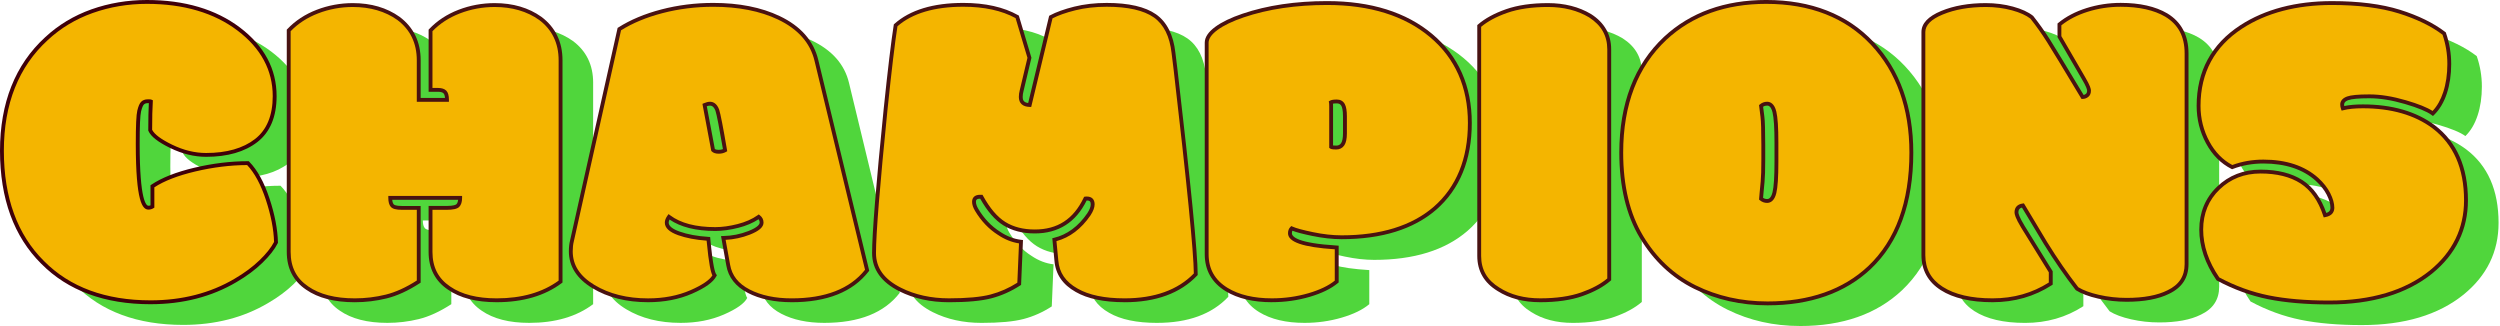 <svg width="1654" height="216" viewBox="0 0 1654 216" fill="none" xmlns="http://www.w3.org/2000/svg">
<path d="M119.76 152.34C120.74 152.34 121.62 152.1 122.41 151.6V138.2C129.09 133.68 138.44 130 150.47 127.15C162.5 124.3 174.21 122.88 185.6 122.88C190.8 128.18 195.15 136.11 198.64 146.67C202.12 157.23 203.97 166.78 204.16 175.32C202.19 179.25 198.88 183.47 194.22 187.99C189.55 192.51 183.93 196.68 177.35 200.51C161.05 210.14 142.34 214.95 121.23 214.95C90.98 214.95 67.17 206.16 49.79 188.58C31.82 170.81 22.83 146.18 22.83 114.71C22.83 83.24 32.65 58.51 52.29 40.54C60.93 32.49 71 26.42 82.49 22.35C93.98 18.28 106.06 16.24 118.73 16.24C143.48 16.24 163.75 22.23 179.57 34.21C195.38 46.19 203.28 60.97 203.28 78.55C203.28 91.81 199.2 101.6 191.05 107.94C182.9 114.27 171.85 117.44 157.91 117.44C150.25 117.44 142.54 115.55 134.78 111.77C127.02 107.99 122.41 104.43 120.93 101.09C120.93 93.04 121.08 86.7 121.37 82.09C121.17 81.99 120.83 81.94 120.34 81.94H119.31C117.84 81.94 116.68 82.36 115.85 83.19C115.01 84.03 114.28 85.77 113.64 88.42C113 91.07 112.68 98.29 112.68 110.07C112.68 138.26 115.04 152.35 119.75 152.35L119.76 152.34Z" fill="#50D63C"/>
<path d="M392.42 54.82V201.24C381.42 209.49 367.33 213.61 350.14 213.61C336.88 213.61 326.37 210.91 318.62 205.51C310.47 200.01 306.39 192.06 306.39 181.65V152.48H316.85C320.88 152.48 323.41 151.96 324.44 150.93C325.47 149.9 325.99 148.2 325.99 145.85H279.74C279.74 148.21 280.18 149.9 281.07 150.93C281.95 151.96 284.06 152.48 287.4 152.48H298.59V201.24C291.03 206.15 283.86 209.44 277.08 211.11C270.3 212.78 263.38 213.61 256.31 213.61C243.05 213.61 232.54 210.91 224.79 205.51C216.64 200.01 212.56 192.06 212.56 181.65V35.08C217.66 29.68 223.98 25.53 231.49 22.63C239 19.73 246.83 18.28 254.99 18.28C266.87 18.28 276.94 21.23 285.19 27.12C294.13 33.8 298.59 43.03 298.59 54.81V81.03H317.3C317.3 78.48 316.83 76.74 315.9 75.8C314.97 74.87 313.47 74.4 311.41 74.4H306.4V35.08C311.5 29.68 317.82 25.53 325.33 22.63C332.84 19.73 340.67 18.28 348.83 18.28C360.71 18.28 370.78 21.23 379.03 27.12C387.97 33.8 392.43 43.03 392.43 54.81L392.42 54.82Z" fill="#50D63C"/>
<path d="M464.16 158.38C463.18 159.76 462.69 161.03 462.69 162.21C462.69 165.06 465.36 167.44 470.72 169.35C476.07 171.26 482.58 172.47 490.24 172.96C491.52 187.1 492.89 195.15 494.37 197.12C492.5 200.75 487.35 204.41 478.9 208.09C470.45 211.77 460.93 213.61 450.32 213.61C436.28 213.61 424.25 210.59 414.23 204.55C404.21 198.51 399.21 190.73 399.21 181.2C399.21 178.65 399.45 176.39 399.95 174.42L431.32 34.19C439.18 29.18 448.55 25.25 459.46 22.4C470.36 19.55 481.7 18.13 493.49 18.13C510.38 18.13 524.81 20.98 536.8 26.67C550.45 33.15 558.75 42.53 561.69 54.81L595.28 193.72C585.06 206.98 568.42 213.61 545.34 213.61C534.15 213.61 524.67 211.6 516.91 207.57C509.15 203.55 504.63 197.8 503.36 190.34L500.12 172.37C506.01 172.27 511.71 171.14 517.21 168.98C522.71 166.82 525.46 164.56 525.46 162.2C525.46 160.63 524.82 159.35 523.55 158.37C519.82 161.02 515.25 163.04 509.85 164.41C504.45 165.79 499.44 166.47 494.83 166.47C481.57 166.47 471.36 163.77 464.19 158.37L464.16 158.38ZM497.01 115.37C498.68 115.37 500.1 115.03 501.28 114.34C498.73 99.41 497.01 90.58 496.12 87.83C495.04 84.98 493.42 83.56 491.26 83.56C490.28 83.56 489.1 83.85 487.72 84.44L493.32 114.2C494.11 114.99 495.33 115.38 497 115.38L497.01 115.37Z" fill="#50D63C"/>
<path d="M765.54 213.62C752.08 213.62 741.53 211.41 733.87 206.99C725.62 202.38 721.15 195.85 720.47 187.4L719.14 173.55C728.17 171.39 735.79 165.79 741.97 156.76C743.64 154.21 744.47 152 744.47 150.13C744.47 147.58 743.19 146.3 740.64 146.3H740.2C740.1 146.4 739.91 146.45 739.61 146.45C732.74 160.89 721.59 168.1 706.17 168.1C698.31 168.1 691.61 166.38 686.06 162.94C680.51 159.5 675.43 153.56 670.81 145.12H669.93C667.28 145.12 665.95 146.25 665.95 148.51C665.95 150.08 666.54 151.85 667.72 153.81C671.65 160.39 676.56 165.55 682.45 169.28C687.07 172.42 691.93 174.29 697.03 174.88L695.85 202.72C689.96 206.55 683.75 209.33 677.22 211.04C670.69 212.76 661.41 213.62 649.38 213.62C637.35 213.62 626.62 211.26 617.19 206.55C605.6 200.76 599.81 192.7 599.81 182.39C599.81 169.53 602.36 137.76 607.47 87.08C610.22 60.66 612.43 42.2 614.1 31.69C624.21 22.66 639.14 18.14 658.88 18.14C673.22 18.14 685.1 20.79 694.53 26.09L702.63 53.2L697.47 74.85C697.08 76.32 696.88 77.75 696.88 79.12C696.88 82.56 698.84 84.33 702.77 84.42L716.76 26.24C720.79 24.08 726.04 22.19 732.52 20.57C739 18.95 746.07 18.14 753.73 18.14C768.07 18.14 778.7 20.57 785.62 25.43C792.54 30.29 796.64 38.47 797.92 49.96C798.22 52.12 798.66 55.7 799.25 60.71C808.19 137.51 812.65 182.73 812.65 196.38C801.75 207.87 786.04 213.61 765.51 213.61L765.54 213.62Z" fill="#50D63C"/>
<path d="M905.92 178.7V201.24C901.6 204.88 895.51 207.85 887.65 210.15C879.79 212.46 871.59 213.61 863.05 213.61C850.87 213.61 840.9 211.25 833.15 206.54C824.31 201.14 819.89 193.33 819.89 183.12V43.18C819.89 40.04 822.02 36.9 826.3 33.75C830.57 30.61 836.49 27.76 844.05 25.21C860.25 19.71 878.76 16.96 899.58 16.96C928.35 16.96 951.28 24.13 968.37 38.47C985.46 52.81 994 72.08 994 96.29C994 120.5 986.29 139.33 970.87 152.78C956.04 165.55 935.47 171.93 909.15 171.93C903.16 171.93 896.75 171.22 889.93 169.79C883.1 168.37 878.51 167.11 876.16 166.03C875.37 166.82 874.98 167.9 874.98 169.27C874.98 174.28 885.29 177.42 905.91 178.7H905.92ZM902.24 112.12C902.63 112.41 903.76 112.56 905.63 112.56C907.5 112.56 908.92 111.82 909.9 110.35C910.88 108.88 911.37 106.47 911.37 103.13V91.94C911.37 88.4 910.95 85.88 910.12 84.35C909.29 82.82 907.91 82.07 906 82.07C904.09 82.07 902.78 82.27 902.1 82.66C902.2 83.15 902.25 83.99 902.25 85.16V112.12H902.24Z" fill="#50D63C"/>
<path d="M1086.22 47.61V199.77C1081.7 203.7 1075.66 206.99 1068.1 209.64C1060.54 212.29 1051.36 213.62 1040.55 213.62C1029.74 213.62 1020.56 211.21 1013 206.4C1004.46 201.2 1000.19 193.83 1000.19 184.3V32.14C1004.7 28.21 1010.75 24.92 1018.31 22.27C1025.87 19.62 1035 18.29 1045.71 18.29C1056.42 18.29 1065.69 20.65 1073.55 25.36C1081.99 30.76 1086.22 38.17 1086.22 47.6V47.61Z" fill="#50D63C"/>
<path d="M1190.96 215.68C1173.48 215.68 1157.45 212.07 1142.87 204.85C1128.29 197.63 1116.53 186.58 1107.59 171.71C1098.65 156.83 1094.19 138.25 1094.19 115.96C1094.19 83.65 1103.91 58.41 1123.36 40.25C1140.64 24.25 1162.88 16.24 1190.09 16.24C1219.65 16.24 1243.04 25.4 1260.28 43.71C1277.51 62.03 1286.13 86.11 1286.13 115.96C1286.13 149.15 1276.9 174.49 1258.44 191.97C1241.65 207.78 1219.16 215.69 1190.97 215.69L1190.96 215.68ZM1196.85 109.33C1196.85 99.51 1196.41 92.76 1195.52 89.08C1194.64 85.4 1193.02 83.56 1190.66 83.56C1189.19 83.56 1187.86 84.05 1186.68 85.03C1186.88 86.8 1187.17 89.15 1187.56 92.1C1187.95 95.05 1188.15 101.33 1188.15 110.96V120.53C1188.15 127.21 1188 132.07 1187.71 135.11C1187.42 138.15 1187.17 140.76 1186.97 142.92C1186.87 144.1 1186.77 145.28 1186.67 146.46C1187.85 147.44 1189.17 147.93 1190.65 147.93C1193.01 147.93 1194.63 146.09 1195.51 142.41C1196.39 138.73 1196.84 131.98 1196.84 122.16V109.34L1196.85 109.33Z" fill="#50D63C"/>
<path d="M1294.07 183.71V36.12C1294.07 31.01 1298.17 26.77 1306.37 23.38C1314.57 19.99 1324.22 18.3 1335.32 18.3C1341.6 18.3 1347.52 19.06 1353.07 20.58C1358.62 22.1 1362.86 24.04 1365.81 26.4C1369.84 31.51 1373.52 36.71 1376.86 42.01C1380.2 47.31 1387.71 59.69 1399.4 79.13C1400.48 79.13 1401.46 78.79 1402.35 78.1C1403.23 77.42 1403.68 76.36 1403.68 74.93C1403.68 73.5 1402.45 70.73 1400 66.61L1384.09 39.21V31.11C1389.1 26.98 1395.19 23.79 1402.36 21.54C1409.53 19.28 1416.94 18.15 1424.6 18.15C1437.07 18.15 1447.14 20.41 1454.8 24.93C1463.74 30.33 1468.2 38.78 1468.2 50.27V189.75C1468.2 198.2 1464.17 204.33 1456.12 208.16C1449.25 211.6 1440.06 213.32 1428.58 213.32C1422.19 213.32 1415.98 212.63 1409.95 211.26C1403.91 209.89 1399.17 208.12 1395.73 205.96C1388.76 197.02 1381.83 187.01 1374.96 175.91L1359.94 150.87C1357.09 151.26 1355.67 152.78 1355.67 155.44C1355.67 157.11 1357.09 160.3 1359.94 165.01L1378.35 194.77V202.58C1366.96 209.95 1354.12 213.63 1339.83 213.63C1325.54 213.63 1314.35 211.03 1306.24 205.82C1298.14 200.62 1294.09 193.25 1294.09 183.72L1294.07 183.71Z" fill="#50D63C"/>
<path d="M1559.81 157.35C1563.05 156.76 1564.67 155.12 1564.67 152.41C1564.67 149.7 1563.81 146.67 1562.09 143.28C1560.37 139.89 1557.84 136.68 1554.5 133.63C1545.76 125.77 1533.93 121.84 1519 121.84C1511.64 121.84 1504.76 123.07 1498.38 125.52C1491.6 122.08 1486.2 116.63 1482.18 109.17C1478.15 101.71 1476.14 93.66 1476.14 85.01C1476.14 62.42 1485.57 44.99 1504.42 32.72C1520.62 22.21 1540.61 16.96 1564.37 16.96C1582.05 16.96 1596.92 18.85 1609 22.63C1621.08 26.41 1630.95 31.25 1638.61 37.14C1640.87 43.62 1642 50.35 1642 57.32C1642 64.29 1641.07 70.63 1639.2 76.32C1637.33 82.02 1634.63 86.58 1631.1 90.02C1627.76 87.57 1621.72 85.06 1612.98 82.51C1604.24 79.96 1596.28 78.68 1589.12 78.68C1581.96 78.68 1577.16 79.12 1574.76 80C1572.35 80.88 1571.15 82.26 1571.15 84.13C1571.15 85.01 1571.3 85.85 1571.59 86.63C1575.03 85.75 1579.45 85.3 1584.85 85.3C1604 85.3 1619.61 89.82 1631.69 98.85C1645.93 109.65 1653.05 125.86 1653.05 147.46C1653.05 166.51 1645.34 182.32 1629.92 194.89C1613.22 208.35 1590.79 215.07 1562.6 215.07C1547.08 215.07 1533.63 213.92 1522.24 211.61C1510.85 209.3 1499.75 205.25 1488.95 199.46C1481.59 188.76 1477.9 177.88 1477.9 166.83C1477.9 155.78 1481.68 146.63 1489.24 139.36C1496.8 132.09 1506.11 128.46 1517.15 128.46C1528.19 128.46 1537.23 130.72 1544.25 135.24C1551.27 139.76 1556.45 147.12 1559.79 157.34L1559.81 157.35Z" fill="#50D63C"/>
<path d="M98.2 137.38C99.18 137.38 100.07 137.14 100.85 136.64V123.24C107.53 118.72 116.88 115.04 128.91 112.19C140.94 109.34 152.65 107.92 164.04 107.92C169.25 113.22 173.59 121.15 177.08 131.71C180.56 142.27 182.41 151.82 182.6 160.36C180.63 164.29 177.32 168.51 172.66 173.03C167.99 177.55 162.37 181.72 155.79 185.55C139.49 195.18 120.78 199.99 99.67 199.99C69.42 199.99 45.61 191.2 28.23 173.62C10.26 155.85 1.28 131.22 1.28 99.75C1.28 68.28 11.1 43.55 30.74 25.58C39.38 17.53 49.45 11.46 60.94 7.39C72.43 3.32 84.51 1.28 97.18 1.28C121.93 1.28 142.2 7.27 158.02 19.25C173.83 31.23 181.73 46.01 181.73 63.59C181.73 76.85 177.65 86.64 169.5 92.98C161.35 99.31 150.3 102.48 136.36 102.48C128.7 102.48 120.99 100.59 113.23 96.81C105.47 93.03 100.86 89.47 99.38 86.13C99.38 78.08 99.53 71.74 99.82 67.13C99.62 67.03 99.28 66.98 98.79 66.98H97.76C96.29 66.98 95.13 67.4 94.3 68.23C93.46 69.07 92.73 70.81 92.09 73.46C91.45 76.11 91.13 83.33 91.13 95.11C91.13 123.3 93.49 137.39 98.2 137.39V137.38Z" fill="#F4B500"/>
<path d="M99.67 201.27C69.21 201.27 44.87 192.27 27.32 174.52C9.2 156.59 0 131.43 0 99.75C0 68.07 10.05 42.78 29.87 24.64C38.6 16.51 48.91 10.3 60.5 6.18C72.09 2.08 84.42 0 97.17 0C122.08 0 142.81 6.13 158.78 18.23C174.85 30.41 183 45.67 183 63.59C183 77.2 178.72 87.42 170.28 93.98C161.94 100.46 150.52 103.75 136.35 103.75C128.53 103.75 120.56 101.8 112.66 97.95C104.55 94 99.82 90.3 98.21 86.64L98.1 86.39V86.12C98.1 78.76 98.23 72.75 98.47 68.25H97.75C96.62 68.25 95.78 68.54 95.19 69.13C94.82 69.5 94.08 70.6 93.32 73.75C92.71 76.28 92.4 83.47 92.4 95.11C92.4 133.15 96.83 136.11 98.19 136.11C98.69 136.11 99.14 136.03 99.57 135.87V122.57L100.13 122.19C106.91 117.61 116.49 113.83 128.62 110.96C140.69 108.1 152.61 106.65 164.04 106.65H164.58L164.95 107.03C170.27 112.45 174.76 120.62 178.29 131.31C181.8 141.94 183.68 151.71 183.88 160.33V160.65L183.75 160.93C181.73 164.97 178.3 169.35 173.55 173.94C168.82 178.52 163.07 182.79 156.44 186.65C140.03 196.34 120.93 201.26 99.68 201.26L99.67 201.27ZM97.17 2.55C84.71 2.55 72.67 4.58 61.36 8.59C50.09 12.59 40.08 18.62 31.6 26.52C12.32 44.16 2.55 68.79 2.55 99.75C2.55 130.71 11.49 155.27 29.12 172.71C46.18 189.97 69.91 198.71 99.67 198.71C120.46 198.71 139.12 193.91 155.14 184.45C161.6 180.69 167.19 176.54 171.77 172.11C176.2 167.82 179.41 163.77 181.32 160.07C181.09 151.78 179.25 142.37 175.87 132.11C172.54 122.04 168.38 114.34 163.5 109.2C152.42 109.25 140.89 110.67 129.2 113.44C117.71 116.16 108.6 119.69 102.12 123.93V137.36L101.52 137.74C100.53 138.36 99.41 138.67 98.19 138.67C94.3 138.67 89.84 133.72 89.84 95.12C89.84 83.11 90.17 75.93 90.84 73.17C91.55 70.22 92.36 68.36 93.39 67.34C94.47 66.26 95.93 65.72 97.75 65.72H98.78C99.48 65.72 99.98 65.81 100.37 66L101.14 66.37L101.09 67.22C100.8 71.73 100.65 78 100.65 85.86C102.11 88.84 106.52 92.14 113.78 95.68C121.32 99.36 128.92 101.22 136.35 101.22C149.94 101.22 160.83 98.11 168.71 91.99C176.49 85.94 180.44 76.39 180.44 63.61C180.44 46.53 172.63 31.96 157.23 20.29C141.72 8.51 121.52 2.55 97.17 2.55Z" fill="#3F0009"/>
<path d="M370.86 39.87V186.29C359.86 194.54 345.77 198.66 328.59 198.66C315.33 198.66 304.82 195.96 297.06 190.56C288.91 185.06 284.83 177.11 284.83 166.7V137.53H295.29C299.31 137.53 301.84 137.01 302.87 135.98C303.9 134.95 304.42 133.25 304.42 130.9H258.17C258.17 133.26 258.61 134.95 259.5 135.98C260.38 137.01 262.49 137.53 265.83 137.53H277.02V186.29C269.46 191.2 262.29 194.49 255.51 196.16C248.74 197.83 241.81 198.66 234.74 198.66C221.48 198.66 210.97 195.96 203.21 190.56C195.06 185.06 190.98 177.11 190.98 166.7V20.13C196.09 14.73 202.4 10.58 209.91 7.68C217.42 4.78 225.25 3.33 233.41 3.33C245.29 3.33 255.36 6.28 263.61 12.17C272.55 18.85 277.01 28.08 277.01 39.86V66.08H295.72C295.72 63.53 295.26 61.79 294.32 60.85C293.39 59.92 291.89 59.45 289.83 59.45H284.82V20.13C289.93 14.73 296.24 10.58 303.75 7.68C311.26 4.78 319.09 3.33 327.25 3.33C339.13 3.33 349.2 6.28 357.45 12.17C366.39 18.85 370.85 28.08 370.85 39.86L370.86 39.87Z" fill="#F4B500"/>
<path d="M328.59 199.94C315.12 199.94 304.27 197.14 296.33 191.61C287.86 185.89 283.56 177.51 283.56 166.7V136.26H295.3C300.27 136.26 301.63 135.44 301.98 135.09C302.58 134.49 302.95 133.52 303.09 132.19H259.5C259.62 133.55 259.95 134.56 260.47 135.17C260.75 135.5 261.84 136.27 265.83 136.27H278.3V187L277.72 187.38C270.08 192.35 262.71 195.72 255.82 197.42C248.97 199.1 241.88 199.96 234.75 199.96C221.28 199.96 210.43 197.16 202.5 191.63C194.03 185.92 189.73 177.53 189.73 166.72V19.62L190.08 19.25C195.3 13.74 201.82 9.44 209.48 6.49C217.11 3.55 225.17 2.06 233.43 2.06C245.53 2.06 255.94 5.11 264.37 11.14C273.63 18.06 278.31 27.72 278.31 39.87V64.81H294.42C294.28 62.99 293.83 62.15 293.44 61.76C292.76 61.08 291.55 60.73 289.85 60.73H283.57V19.62L283.92 19.25C289.14 13.73 295.66 9.44 303.32 6.49C310.95 3.55 319.01 2.06 327.27 2.06C339.37 2.06 349.78 5.11 358.21 11.14C367.46 18.06 372.15 27.72 372.15 39.87V186.93L371.64 187.31C360.47 195.69 345.99 199.94 328.6 199.94H328.59ZM286.12 138.81V166.7C286.12 176.75 289.93 184.21 297.78 189.51C305.3 194.74 315.66 197.39 328.59 197.39C345.15 197.39 358.93 193.44 369.59 185.65V39.87C369.59 28.57 365.25 19.59 356.7 13.2C348.73 7.51 338.82 4.62 327.27 4.62C319.32 4.62 311.57 6.05 304.23 8.88C297.1 11.63 291.01 15.58 286.12 20.65V58.19H289.85C292.25 58.19 294.07 58.79 295.24 59.96C296.43 61.15 297.01 63.16 297.01 66.09V67.37H275.75V39.87C275.75 28.57 271.41 19.59 262.86 13.2C254.89 7.51 244.98 4.62 233.43 4.62C225.48 4.62 217.73 6.05 210.4 8.88C203.27 11.63 197.18 15.59 192.29 20.65V166.7C192.29 176.75 196.1 184.21 203.95 189.51C211.47 194.74 221.83 197.39 234.76 197.39C241.69 197.39 248.58 196.56 255.22 194.92C261.66 193.34 268.56 190.2 275.76 185.59V138.81H265.84C262.02 138.81 259.7 138.18 258.54 136.82C257.44 135.53 256.91 133.6 256.91 130.91V129.63H305.72V130.91C305.72 133.61 305.07 135.62 303.8 136.9C302.49 138.21 299.79 138.82 295.31 138.82H286.13L286.12 138.81Z" fill="#491211"/>
<path d="M442.6 143.42C441.62 144.8 441.13 146.07 441.13 147.25C441.13 150.1 443.8 152.48 449.16 154.39C454.51 156.3 461.02 157.51 468.68 158C469.96 172.14 471.33 180.19 472.81 182.16C470.94 185.79 465.79 189.45 457.34 193.13C448.89 196.81 439.37 198.65 428.76 198.65C414.72 198.65 402.69 195.63 392.67 189.59C382.65 183.55 377.65 175.77 377.65 166.24C377.65 163.69 377.9 161.43 378.39 159.46L409.76 19.23C417.61 14.22 426.99 10.29 437.9 7.44C448.8 4.59 460.14 3.17 471.93 3.17C488.82 3.17 503.25 6.02 515.24 11.71C528.89 18.19 537.19 27.57 540.13 39.85L573.72 178.76C563.5 192.02 546.86 198.65 523.78 198.65C512.59 198.65 503.11 196.64 495.35 192.61C487.59 188.59 483.07 182.84 481.8 175.38L478.56 157.41C484.45 157.31 490.14 156.18 495.65 154.02C501.15 151.86 503.9 149.6 503.9 147.24C503.9 145.67 503.26 144.39 501.98 143.41C498.25 146.06 493.68 148.08 488.28 149.45C482.88 150.83 477.87 151.51 473.26 151.51C460 151.51 449.79 148.81 442.62 143.41L442.6 143.42ZM475.45 100.41C477.12 100.41 478.54 100.07 479.72 99.38C477.17 84.45 475.45 75.62 474.56 72.87C473.48 70.02 471.86 68.6 469.7 68.6C468.72 68.6 467.54 68.89 466.16 69.48L471.76 99.24C472.55 100.03 473.77 100.42 475.44 100.42L475.45 100.41Z" fill="#F4B500"/>
<path d="M523.76 199.94C512.41 199.94 502.64 197.86 494.74 193.76C486.64 189.56 481.86 183.45 480.52 175.61L477.02 156.17L478.52 156.15C484.23 156.06 489.82 154.95 495.16 152.85C501.63 150.31 502.6 148.26 502.6 147.26C502.6 146.39 502.36 145.68 501.84 145.06C498.15 147.5 493.7 149.4 488.58 150.7C483.11 152.09 477.95 152.8 473.24 152.8C460.43 152.8 450.26 150.26 442.96 145.25C442.59 145.97 442.4 146.64 442.4 147.25C442.4 149.49 444.82 151.49 449.58 153.19C454.79 155.06 461.24 156.24 468.75 156.73L469.84 156.8L469.94 157.89C471.58 176.03 473.07 180.4 473.81 181.4L474.29 182.04L473.93 182.75C471.91 186.69 466.64 190.47 457.84 194.31C449.27 198.05 439.49 199.94 428.75 199.94C414.53 199.94 402.17 196.83 392 190.7C381.62 184.44 376.36 176.22 376.36 166.26C376.36 163.61 376.62 161.23 377.14 159.18L408.62 18.46L409.06 18.18C416.99 13.13 426.57 9.11 437.56 6.24C448.52 3.38 460.07 1.93 471.91 1.93C488.9 1.93 503.66 4.85 515.76 10.6C529.71 17.22 538.32 26.98 541.35 39.59L575.08 179.09L574.71 179.57C564.28 193.1 547.14 199.95 523.76 199.95V199.94ZM480.06 158.65L483.04 175.17C484.26 182.29 488.47 187.63 495.92 191.5C503.46 195.41 512.83 197.4 523.76 197.4C546.03 197.4 562.36 191.04 572.31 178.49L538.87 40.18C536.03 28.35 527.89 19.17 514.67 12.9C502.91 7.31 488.52 4.48 471.91 4.48C460.29 4.48 448.95 5.9 438.21 8.71C427.69 11.46 418.5 15.28 410.88 20.06L379.62 159.78C379.15 161.66 378.91 163.84 378.91 166.28C378.91 175.41 383.62 182.69 393.32 188.54C403.09 194.43 415.01 197.41 428.75 197.41C439.13 197.41 448.57 195.59 456.82 191.99C464.47 188.65 469.34 185.36 471.32 182.2C470.32 180.21 468.97 175.07 467.5 159.22C460.21 158.68 453.9 157.47 448.72 155.62C442.75 153.49 439.85 150.75 439.85 147.27C439.85 145.82 440.43 144.29 441.56 142.7L442.32 141.64L443.37 142.43C450.28 147.63 460.33 150.27 473.24 150.27C477.74 150.27 482.69 149.59 487.95 148.25C493.17 146.92 497.64 144.96 501.22 142.41L501.99 141.86L502.74 142.44C504.34 143.68 505.15 145.3 505.15 147.28C505.15 150.25 502.19 152.85 496.09 155.24C490.94 157.26 485.55 158.42 480.06 158.67V158.65ZM475.45 101.69C473.44 101.69 471.89 101.17 470.87 100.14L470.59 99.86L464.73 68.71L465.67 68.31C467.22 67.65 468.54 67.32 469.71 67.32C471.59 67.32 474.16 68.2 475.76 72.41C476.7 75.32 478.4 84.05 480.98 99.16L481.13 100.03L480.37 100.48C479 101.28 477.34 101.69 475.45 101.69ZM472.94 98.56C473.5 98.95 474.34 99.14 475.45 99.14C476.56 99.14 477.48 98.98 478.3 98.66C475.86 84.44 474.19 75.89 473.35 73.26C472.06 69.88 470.29 69.88 469.7 69.88C469.11 69.88 468.41 70.02 467.61 70.29L472.93 98.56H472.94Z" fill="#491211"/>
<path d="M743.98 198.66C730.53 198.66 719.97 196.45 712.31 192.03C704.06 187.42 699.59 180.89 698.91 172.44L697.58 158.59C706.61 156.43 714.23 150.83 720.41 141.8C722.08 139.25 722.91 137.04 722.91 135.17C722.91 132.62 721.63 131.34 719.08 131.34H718.64C718.54 131.44 718.35 131.49 718.05 131.49C711.18 145.93 700.03 153.14 684.61 153.14C676.75 153.14 670.05 151.42 664.5 147.98C658.95 144.54 653.87 138.6 649.26 130.16H648.38C645.73 130.16 644.4 131.29 644.4 133.55C644.4 135.12 644.99 136.89 646.17 138.85C650.1 145.43 655.01 150.59 660.9 154.32C665.52 157.46 670.38 159.33 675.48 159.92L674.3 187.76C668.41 191.59 662.2 194.37 655.67 196.08C649.14 197.8 639.86 198.66 627.83 198.66C615.8 198.66 605.07 196.3 595.64 191.59C584.05 185.8 578.26 177.74 578.26 167.43C578.26 154.57 580.81 122.8 585.92 72.12C588.67 45.7 590.88 27.24 592.55 16.73C602.66 7.7 617.59 3.18 637.33 3.18C651.67 3.18 663.55 5.83 672.98 11.13L681.08 38.24L675.92 59.89C675.53 61.36 675.33 62.79 675.33 64.16C675.33 67.6 677.29 69.37 681.22 69.46L695.21 11.28C699.23 9.12 704.49 7.23 710.97 5.61C717.45 3.99 724.52 3.18 732.18 3.18C746.52 3.18 757.15 5.61 764.07 10.47C770.99 15.33 775.09 23.51 776.37 35C776.67 37.16 777.11 40.74 777.7 45.75C786.64 122.55 791.1 167.77 791.1 181.42C780.2 192.91 764.49 198.65 743.96 198.65L743.98 198.66Z" fill="#F4B500"/>
<path d="M743.98 199.94C730.36 199.94 719.49 197.65 711.67 193.14C703.08 188.33 698.35 181.4 697.63 172.55L696.2 157.62L697.28 157.36C705.96 155.29 713.39 149.81 719.36 141.09C720.87 138.78 721.64 136.79 721.64 135.18C721.64 133.34 720.92 132.63 719.09 132.63H718.97C718.97 132.63 718.94 132.64 718.92 132.65C711.82 147.11 700.28 154.44 684.62 154.44C676.55 154.44 669.56 152.64 663.84 149.09C658.28 145.64 653.12 139.71 648.51 131.46H648.38C645.89 131.46 645.68 132.55 645.68 133.57C645.68 134.9 646.21 136.46 647.26 138.22C651.07 144.6 655.88 149.66 661.58 153.26C666.04 156.29 670.75 158.1 675.63 158.67L676.81 158.81L675.55 188.49L675 188.85C669.02 192.74 662.62 195.6 655.99 197.34C649.38 199.08 639.91 199.96 627.83 199.96C615.75 199.96 604.64 197.54 595.07 192.75C583.07 186.75 576.98 178.24 576.98 167.45C576.98 154.59 579.56 122.48 584.65 72.02C587.39 45.68 589.63 27.02 591.29 16.56L591.36 16.11L591.7 15.81C602.01 6.6 617.36 1.93 637.33 1.93C651.82 1.93 664.03 4.66 673.6 10.05L674.05 10.3L682.4 38.23L677.17 60.22C676.8 61.61 676.61 62.94 676.61 64.2C676.61 65.96 677.07 67.77 680.24 68.15L694.12 10.46L694.62 10.19C698.72 7.99 704.13 6.05 710.67 4.41C717.23 2.77 724.47 1.94 732.19 1.94C746.73 1.94 757.7 4.47 764.81 9.46C772.01 14.52 776.33 23.07 777.64 34.89C777.93 37.02 778.38 40.62 778.97 45.63C787.87 122.12 792.38 167.81 792.38 181.45V181.96L792.03 182.33C780.93 194.03 764.76 199.96 743.97 199.96L743.98 199.94ZM698.95 159.56L700.17 172.32C700.83 180.41 705 186.48 712.93 190.92C720.37 195.21 730.81 197.39 743.98 197.39C763.83 197.39 779.25 191.85 789.84 180.92C789.73 166.78 785.23 121.37 776.45 45.91C775.86 40.91 775.42 37.34 775.13 35.18C773.9 24.09 769.94 16.14 763.36 11.52C756.69 6.84 746.2 4.46 732.2 4.46C724.68 4.46 717.65 5.26 711.3 6.85C705.22 8.37 700.19 10.15 696.34 12.14L682.24 70.77L681.21 70.74C676.61 70.63 674.07 68.29 674.07 64.16C674.07 62.68 674.28 61.13 674.7 59.56L679.77 38.27L671.91 11.99C662.79 6.99 651.16 4.45 637.34 4.45C618.24 4.45 603.58 8.8 593.75 17.38C592.1 27.88 589.9 46.33 587.2 72.25C582.12 122.62 579.55 154.64 579.55 167.42C579.55 177.3 585 184.83 596.23 190.44C605.43 195.04 616.07 197.38 627.84 197.38C639.61 197.38 648.96 196.53 655.36 194.84C661.52 193.22 667.48 190.6 673.07 187.04L674.17 161.02C669.3 160.27 664.6 158.37 660.19 155.37C654.19 151.57 649.09 146.22 645.08 139.5C643.79 137.35 643.13 135.34 643.13 133.54C643.13 130.58 645.04 128.87 648.38 128.87H650.02L650.38 129.53C654.87 137.74 659.85 143.58 665.18 146.88C670.49 150.18 677.03 151.84 684.62 151.84C699.64 151.84 710.2 144.99 716.91 130.91L717.26 130.18H717.97L718.11 130.03H719.09C722.33 130.03 724.2 131.89 724.2 135.14C724.2 137.28 723.31 139.67 721.49 142.47C715.38 151.4 707.81 157.12 698.96 159.53L698.95 159.56Z" fill="#491211"/>
<path d="M884.36 163.75V186.29C880.04 189.93 873.95 192.9 866.09 195.2C858.23 197.51 850.03 198.66 841.49 198.66C829.31 198.66 819.34 196.3 811.59 191.59C802.75 186.19 798.33 178.38 798.33 168.17V28.23C798.33 25.09 800.46 21.95 804.74 18.8C809.01 15.66 814.93 12.81 822.49 10.26C838.7 4.76 857.2 2.01 878.03 2.01C906.8 2.01 929.73 9.18 946.82 23.52C963.91 37.86 972.45 57.13 972.45 81.34C972.45 105.55 964.74 124.38 949.33 137.83C934.5 150.6 913.92 156.98 887.61 156.98C881.62 156.98 875.21 156.27 868.39 154.84C861.56 153.42 856.97 152.16 854.62 151.08C853.83 151.87 853.44 152.95 853.44 154.32C853.44 159.33 863.75 162.47 884.38 163.75H884.36ZM880.68 97.17C881.07 97.46 882.2 97.61 884.07 97.61C885.94 97.61 887.36 96.87 888.34 95.4C889.32 93.93 889.81 91.52 889.81 88.18V76.99C889.81 73.45 889.39 70.93 888.56 69.4C887.72 67.88 886.35 67.12 884.43 67.12C882.51 67.12 881.21 67.32 880.53 67.71C880.63 68.2 880.68 69.04 880.68 70.21V97.17Z" fill="#F4B500"/>
<path d="M841.5 199.94C829.14 199.94 818.86 197.5 810.93 192.68C801.73 187.06 797.06 178.81 797.06 168.17V28.23C797.06 24.67 799.39 21.16 803.99 17.77C808.35 14.56 814.44 11.63 822.09 9.05C838.35 3.53 857.18 0.73 878.03 0.73C906.98 0.73 930.4 8.07 947.64 22.53C964.95 37.06 973.73 56.84 973.73 81.33C973.73 105.82 965.8 125.14 950.17 138.78C935.17 151.7 914.12 158.24 887.61 158.24C881.56 158.24 875 157.51 868.13 156.08C861.97 154.8 857.67 153.67 855.05 152.64C854.83 153.1 854.72 153.65 854.72 154.31C854.72 156.67 858.58 160.86 884.46 162.46L885.66 162.53V186.86L885.2 187.24C880.76 190.97 874.46 194.06 866.47 196.4C858.53 198.73 850.13 199.92 841.51 199.92L841.5 199.94ZM878.03 3.29C857.45 3.29 838.9 6.04 822.9 11.47C815.5 13.97 809.65 16.78 805.5 19.83C801.59 22.7 799.61 25.53 799.61 28.23V168.17C799.61 178 803.75 185.31 812.25 190.5C819.77 195.07 829.61 197.38 841.49 197.38C849.87 197.38 858.02 196.23 865.73 193.97C873.1 191.81 878.94 189.02 883.08 185.68V164.94C861.98 163.54 852.15 160.15 852.15 154.32C852.15 152.6 852.67 151.21 853.7 150.18L854.33 149.55L855.14 149.92C857.4 150.96 861.94 152.19 868.64 153.59C875.35 154.99 881.73 155.7 887.6 155.7C913.48 155.7 933.97 149.36 948.49 136.86C963.54 123.73 971.17 105.04 971.17 81.34C971.17 57.64 962.7 38.52 946 24.5C929.23 10.43 906.36 3.29 878.03 3.29ZM884.07 98.89C881.23 98.89 880.4 98.55 879.92 98.19L879.41 97.81V70.22C879.41 68.87 879.34 68.25 879.29 67.97L879.11 67.07L879.91 66.61C880.81 66.09 882.26 65.85 884.45 65.85C886.82 65.85 888.63 66.87 889.69 68.8C890.64 70.53 891.1 73.22 891.1 77V88.19C891.1 91.82 890.55 94.41 889.42 96.12C888.2 97.94 886.36 98.9 884.08 98.9L884.07 98.89ZM881.96 96.23C882.36 96.28 883.02 96.33 884.07 96.33C885.51 96.33 886.54 95.81 887.28 94.69C888.11 93.44 888.53 91.25 888.53 88.18V76.99C888.53 72.88 887.94 70.93 887.44 70.02C886.83 68.92 885.88 68.4 884.43 68.4C883.2 68.4 882.41 68.48 881.91 68.58C881.94 69.04 881.95 69.58 881.95 70.21V96.23H881.96Z" fill="#491211"/>
<path d="M1064.66 32.65V184.82C1060.14 188.75 1054.1 192.04 1046.54 194.69C1038.98 197.34 1029.8 198.67 1019 198.67C1008.2 198.67 999.01 196.26 991.45 191.45C982.91 186.25 978.64 178.88 978.64 169.35V17.19C983.15 13.26 989.19 9.97 996.76 7.32C1004.32 4.67 1013.46 3.34 1024.16 3.34C1034.86 3.34 1044.14 5.7 1052 10.41C1060.44 15.81 1064.67 23.22 1064.67 32.65H1064.66Z" fill="#F4B500"/>
<path d="M1019 199.94C1008 199.94 998.5 197.44 990.77 192.52C981.88 187.11 977.37 179.31 977.37 169.35V16.6L977.81 16.22C982.43 12.2 988.66 8.8 996.34 6.11C1004 3.42 1013.36 2.06 1024.16 2.06C1034.96 2.06 1044.63 4.5 1052.66 9.31C1061.49 14.96 1065.95 22.8 1065.95 32.65V185.4L1065.51 185.78C1060.9 189.79 1054.66 193.19 1046.98 195.89C1039.32 198.58 1029.91 199.94 1019.01 199.94H1019ZM979.92 17.77V169.35C979.92 178.48 983.91 185.35 992.12 190.35C999.46 195.02 1008.5 197.38 1019 197.38C1029.5 197.38 1038.73 196.07 1046.12 193.47C1053.25 190.97 1059.06 187.86 1063.38 184.22V32.65C1063.38 23.61 1059.43 16.68 1051.3 11.48C1043.71 6.93 1034.57 4.61 1024.15 4.61C1013.73 4.61 1004.57 5.92 997.17 8.51C990.04 11.01 984.24 14.12 979.91 17.76L979.92 17.77Z" fill="#491211"/>
<path d="M1169.4 200.73C1151.92 200.73 1135.89 197.12 1121.3 189.9C1106.72 182.68 1094.96 171.63 1086.02 156.76C1077.08 141.88 1072.61 123.3 1072.61 101.01C1072.61 68.7 1082.33 43.46 1101.78 25.3C1119.06 9.3 1141.3 1.29 1168.51 1.29C1198.07 1.29 1221.46 10.45 1238.7 28.76C1255.93 47.08 1264.55 71.16 1264.55 101.01C1264.55 134.2 1255.32 159.54 1236.86 177.02C1220.07 192.83 1197.58 200.74 1169.39 200.74L1169.4 200.73ZM1175.29 94.38C1175.29 84.56 1174.85 77.81 1173.96 74.13C1173.08 70.45 1171.46 68.61 1169.1 68.61C1167.63 68.61 1166.3 69.1 1165.12 70.08C1165.32 71.85 1165.61 74.2 1166.01 77.15C1166.4 80.1 1166.6 86.38 1166.6 96.01V105.58C1166.6 112.26 1166.45 117.12 1166.16 120.16C1165.87 123.2 1165.62 125.81 1165.42 127.97C1165.32 129.15 1165.22 130.33 1165.12 131.51C1166.3 132.49 1167.62 132.98 1169.1 132.98C1171.46 132.98 1173.08 131.14 1173.96 127.46C1174.85 123.78 1175.29 117.03 1175.29 107.21V94.39V94.38Z" fill="#F4B500"/>
<path d="M1169.39 202C1151.8 202 1135.42 198.31 1120.73 191.04C1105.99 183.74 1093.94 172.43 1084.93 157.41C1075.91 142.4 1071.34 123.42 1071.34 101C1071.34 68.48 1081.29 42.69 1100.91 24.35C1118.36 8.19 1141.11 -0.01 1168.51 -0.01C1198.3 -0.01 1222.22 9.37 1239.63 27.87C1257.02 46.34 1265.83 70.95 1265.83 101C1265.83 134.4 1256.38 160.29 1237.74 177.93C1220.78 193.9 1197.79 202 1169.4 202H1169.39ZM1168.51 2.55C1141.77 2.55 1119.61 10.51 1102.65 26.22C1083.57 44.05 1073.89 69.21 1073.89 101C1073.89 122.95 1078.34 141.49 1087.11 156.1C1095.87 170.69 1107.56 181.68 1121.86 188.76C1136.2 195.86 1152.19 199.45 1169.39 199.45C1197.11 199.45 1219.51 191.59 1235.98 176.08C1254.09 158.94 1263.27 133.67 1263.27 101C1263.27 71.62 1254.69 47.61 1237.77 29.62C1220.86 11.66 1197.56 2.55 1168.51 2.55ZM1169.1 134.24C1167.33 134.24 1165.71 133.64 1164.3 132.47L1163.79 132.05L1164.14 127.85C1164.34 125.68 1164.58 123.07 1164.88 120.03C1165.17 117.04 1165.32 112.18 1165.32 105.57V95.99C1165.32 86.48 1165.13 80.19 1164.75 77.3C1164.35 74.35 1164.06 71.98 1163.86 70.21L1163.78 69.53L1164.31 69.09C1165.72 67.92 1167.33 67.32 1169.11 67.32C1171.18 67.32 1173.92 68.45 1175.21 73.82C1176.12 77.63 1176.57 84.35 1176.57 94.37V107.19C1176.57 117.21 1176.12 123.93 1175.21 127.74C1173.92 133.12 1171.18 134.24 1169.11 134.24H1169.1ZM1166.45 130.89C1167.26 131.42 1168.13 131.68 1169.1 131.68C1169.73 131.68 1171.63 131.68 1172.72 127.13C1173.58 123.56 1174.01 116.85 1174.01 107.17V94.35C1174.01 84.67 1173.58 77.96 1172.72 74.39C1171.63 69.85 1169.73 69.85 1169.1 69.85C1168.14 69.85 1167.27 70.1 1166.47 70.63C1166.66 72.29 1166.93 74.4 1167.27 76.94C1167.67 79.94 1167.87 86.34 1167.87 95.97V105.55C1167.87 112.24 1167.72 117.19 1167.42 120.26C1167.13 123.3 1166.88 125.9 1166.69 128.06L1166.45 130.89Z" fill="#491211"/>
<path d="M1272.51 168.76V21.16C1272.51 16.05 1276.61 11.81 1284.81 8.42C1293.01 5.03 1302.66 3.34 1313.76 3.34C1320.04 3.34 1325.96 4.1 1331.51 5.62C1337.06 7.14 1341.3 9.08 1344.25 11.44C1348.27 16.55 1351.96 21.75 1355.3 27.05C1358.64 32.35 1366.15 44.73 1377.84 64.17C1378.92 64.17 1379.9 63.83 1380.78 63.14C1381.67 62.46 1382.11 61.4 1382.11 59.97C1382.11 58.54 1380.88 55.77 1378.43 51.65L1362.52 24.25V16.15C1367.53 12.02 1373.61 8.83 1380.78 6.58C1387.95 4.32 1395.36 3.19 1403.02 3.19C1415.49 3.19 1425.56 5.45 1433.22 9.97C1442.16 15.37 1446.62 23.82 1446.62 35.31V174.8C1446.62 183.25 1442.59 189.38 1434.54 193.21C1427.67 196.65 1418.48 198.37 1407 198.37C1400.61 198.37 1394.4 197.68 1388.37 196.31C1382.33 194.94 1377.59 193.17 1374.15 191.01C1367.18 182.07 1360.25 172.06 1353.38 160.96L1338.36 135.92C1335.51 136.31 1334.09 137.83 1334.09 140.49C1334.09 142.16 1335.51 145.35 1338.36 150.06L1356.77 179.82V187.63C1345.38 195 1332.54 198.68 1318.25 198.68C1303.96 198.68 1292.77 196.08 1284.66 190.87C1276.56 185.67 1272.51 178.3 1272.51 168.77V168.76Z" fill="#F4B500"/>
<path d="M1318.25 199.94C1303.78 199.94 1292.25 197.24 1283.97 191.93C1275.52 186.5 1271.23 178.71 1271.23 168.76V21.16C1271.23 15.51 1275.63 10.83 1284.32 7.24C1292.64 3.8 1302.54 2.06 1313.75 2.06C1320.12 2.06 1326.2 2.84 1331.84 4.39C1337.53 5.95 1341.97 7.99 1345.04 10.44L1345.25 10.65C1349.29 15.77 1353.03 21.06 1356.38 26.37C1359.74 31.71 1367.19 43.98 1378.52 62.83C1379.05 62.73 1379.53 62.5 1380 62.13C1380.56 61.69 1380.84 60.99 1380.84 59.97C1380.84 59.3 1380.39 57.42 1377.34 52.3L1361.25 24.59V15.55L1361.72 15.17C1366.83 10.96 1373.12 7.66 1380.41 5.36C1387.67 3.07 1395.28 1.91 1403.04 1.91C1415.68 1.91 1426.06 4.25 1433.88 8.86C1443.19 14.49 1447.91 23.38 1447.91 35.3V174.8C1447.91 183.74 1443.6 190.32 1435.11 194.36C1428.11 197.86 1418.65 199.64 1407.02 199.64C1400.57 199.64 1394.21 198.93 1388.1 197.55C1381.95 196.15 1377.03 194.31 1373.49 192.08L1373.16 191.78C1366.18 182.84 1359.17 172.69 1352.31 161.62L1337.73 137.33C1336.09 137.76 1335.37 138.73 1335.37 140.48C1335.37 141.28 1335.9 143.51 1339.46 149.39L1358.06 179.45V188.31L1357.48 188.69C1345.93 196.16 1332.74 199.94 1318.27 199.94H1318.25ZM1313.76 4.62C1302.88 4.62 1293.31 6.3 1285.3 9.61C1277.66 12.76 1273.79 16.65 1273.79 21.17V168.76C1273.79 177.91 1277.57 184.78 1285.35 189.78C1293.21 194.83 1304.27 197.39 1318.25 197.39C1332.23 197.39 1344.5 193.87 1355.49 186.92V180.17L1337.27 150.72C1333.27 144.1 1332.81 141.7 1332.81 140.48C1332.81 137.2 1334.72 135.13 1338.19 134.65L1339.03 134.54L1354.49 160.3C1361.24 171.2 1368.15 181.21 1375.03 190.04C1378.32 192.06 1382.9 193.75 1388.66 195.06C1394.58 196.41 1400.76 197.09 1407.01 197.09C1418.25 197.09 1427.32 195.4 1433.98 192.07C1441.64 188.42 1445.35 182.78 1445.35 174.8V35.3C1445.35 24.19 1441.17 16.26 1432.56 11.06C1425.14 6.69 1415.2 4.47 1403.02 4.47C1395.52 4.47 1388.17 5.59 1381.16 7.8C1374.4 9.93 1368.56 12.95 1363.79 16.76V23.91L1379.52 51.01C1382.97 56.81 1383.37 58.91 1383.37 59.97C1383.37 61.81 1382.76 63.21 1381.55 64.15C1380.45 65.01 1379.19 65.45 1377.83 65.45H1377.11L1376.74 64.83C1365.19 45.61 1357.61 33.12 1354.21 27.73C1350.94 22.54 1347.28 17.36 1343.33 12.34C1340.54 10.15 1336.45 8.3 1331.16 6.85C1325.74 5.37 1319.88 4.61 1313.74 4.61L1313.76 4.62Z" fill="#491211"/>
<path d="M1538.24 142.39C1541.48 141.8 1543.1 140.16 1543.1 137.45C1543.1 134.74 1542.24 131.71 1540.52 128.32C1538.8 124.93 1536.27 121.72 1532.93 118.67C1524.19 110.81 1512.36 106.88 1497.43 106.88C1490.07 106.88 1483.19 108.11 1476.81 110.56C1470.04 107.12 1464.64 101.67 1460.61 94.21C1456.58 86.75 1454.57 78.7 1454.57 70.05C1454.57 47.46 1464 30.03 1482.85 17.76C1499.05 7.25 1519.04 2 1542.8 2C1560.48 2 1575.36 3.89 1587.43 7.67C1599.51 11.45 1609.38 16.29 1617.04 22.18C1619.3 28.66 1620.43 35.39 1620.43 42.36C1620.43 49.33 1619.5 55.67 1617.63 61.36C1615.76 67.06 1613.06 71.62 1609.53 75.06C1606.19 72.61 1600.15 70.1 1591.41 67.55C1582.67 65 1574.71 63.72 1567.55 63.72C1560.39 63.72 1555.59 64.16 1553.19 65.04C1550.78 65.92 1549.58 67.3 1549.58 69.17C1549.58 70.05 1549.73 70.89 1550.02 71.67C1553.45 70.79 1557.87 70.34 1563.28 70.34C1582.43 70.34 1598.04 74.86 1610.12 83.89C1624.36 94.69 1631.48 110.9 1631.48 132.5C1631.48 151.55 1623.77 167.36 1608.35 179.93C1591.65 193.39 1569.21 200.11 1541.03 200.11C1525.51 200.11 1512.06 198.96 1500.67 196.65C1489.28 194.34 1478.18 190.29 1467.38 184.5C1460.02 173.8 1456.33 162.92 1456.33 151.87C1456.33 140.82 1460.11 131.67 1467.67 124.4C1475.23 117.13 1484.54 113.5 1495.58 113.5C1506.62 113.5 1515.66 115.76 1522.69 120.28C1529.71 124.8 1534.89 132.16 1538.23 142.38L1538.24 142.39Z" fill="#F4B500"/>
<path d="M1541.04 201.41C1525.51 201.41 1511.85 200.24 1500.42 197.92C1488.96 195.6 1477.64 191.47 1466.78 185.64L1466.51 185.49L1466.33 185.24C1458.85 174.37 1455.06 163.15 1455.06 151.89C1455.06 140.63 1459.01 130.98 1466.8 123.5C1474.57 116.03 1484.26 112.24 1495.6 112.24C1506.94 112.24 1516.19 114.59 1523.39 119.22C1530.37 123.71 1535.64 131 1539.08 140.88C1541.49 140.13 1541.83 138.68 1541.83 137.46C1541.83 134.98 1541.01 132.1 1539.39 128.9C1537.75 125.67 1535.29 122.55 1532.08 119.62C1523.63 112.02 1511.97 108.17 1497.44 108.17C1490.27 108.17 1483.49 109.38 1477.27 111.77L1476.74 111.97L1476.24 111.71C1469.26 108.17 1463.62 102.49 1459.49 94.83C1455.38 87.22 1453.3 78.89 1453.3 70.07C1453.3 47.13 1463.01 29.18 1482.16 16.71C1498.5 6.11 1518.91 0.74 1542.81 0.74C1560.53 0.74 1575.67 2.67 1587.82 6.47C1599.99 10.28 1610.08 15.23 1617.83 21.19L1618.13 21.42L1618.25 21.78C1620.54 28.37 1621.71 35.3 1621.71 42.38C1621.71 49.46 1620.75 55.98 1618.85 61.78C1616.93 67.65 1614.09 72.43 1610.43 76L1609.65 76.75L1608.78 76.11C1605.58 73.76 1599.61 71.29 1591.06 68.79C1582.48 66.28 1574.57 65.01 1567.56 65.01C1560.55 65.01 1555.89 65.43 1553.64 66.25C1551.15 67.16 1550.87 68.36 1550.87 69.18C1550.87 69.52 1550.89 69.84 1550.95 70.16C1554.28 69.44 1558.43 69.08 1563.3 69.08C1582.64 69.08 1598.66 73.73 1610.91 82.89C1625.43 93.9 1632.78 110.6 1632.78 132.52C1632.78 151.88 1624.84 168.17 1609.18 180.94C1592.33 194.52 1569.41 201.41 1541.06 201.41H1541.04ZM1468.27 183.54C1478.83 189.17 1489.82 193.17 1500.94 195.42C1512.19 197.7 1525.69 198.85 1541.05 198.85C1568.8 198.85 1591.18 192.16 1607.57 178.95C1622.6 166.7 1630.22 151.07 1630.22 132.51C1630.22 111.43 1623.2 95.42 1609.36 84.92C1597.57 76.1 1582.07 71.63 1563.29 71.63C1558.02 71.63 1553.66 72.06 1550.35 72.92L1549.24 73.2L1548.84 72.13C1548.49 71.2 1548.31 70.21 1548.31 69.18C1548.31 67.5 1549.08 65.21 1552.76 63.86C1555.33 62.92 1560.17 62.46 1567.56 62.46C1574.95 62.46 1582.96 63.77 1591.78 66.34C1600.01 68.75 1605.79 71.07 1609.39 73.42C1612.41 70.23 1614.77 66.05 1616.43 60.98C1618.25 55.44 1619.17 49.18 1619.17 42.37C1619.17 35.56 1618.1 29.18 1615.98 22.97C1608.52 17.3 1598.79 12.57 1587.07 8.9C1575.17 5.18 1560.28 3.29 1542.82 3.29C1519.42 3.29 1499.48 8.52 1483.56 18.84C1465.18 30.81 1455.86 48.04 1455.86 70.06C1455.86 78.45 1457.84 86.38 1461.75 93.61C1465.53 100.62 1470.63 105.85 1476.91 109.17C1483.27 106.8 1490.18 105.6 1497.45 105.6C1512.63 105.6 1524.86 109.68 1533.8 117.71C1537.25 120.86 1539.89 124.23 1541.67 127.73C1543.47 131.29 1544.38 134.56 1544.38 137.44C1544.38 139.77 1543.35 142.74 1538.47 143.63L1537.37 143.83L1537.02 142.77C1533.79 132.89 1528.74 125.68 1522 121.35C1515.22 116.99 1506.33 114.78 1495.59 114.78C1484.85 114.78 1475.84 118.33 1468.56 125.32C1461.29 132.3 1457.61 141.24 1457.61 151.87C1457.61 162.5 1461.19 173.16 1468.26 183.52L1468.27 183.54Z" fill="#491211"/>
</svg>
